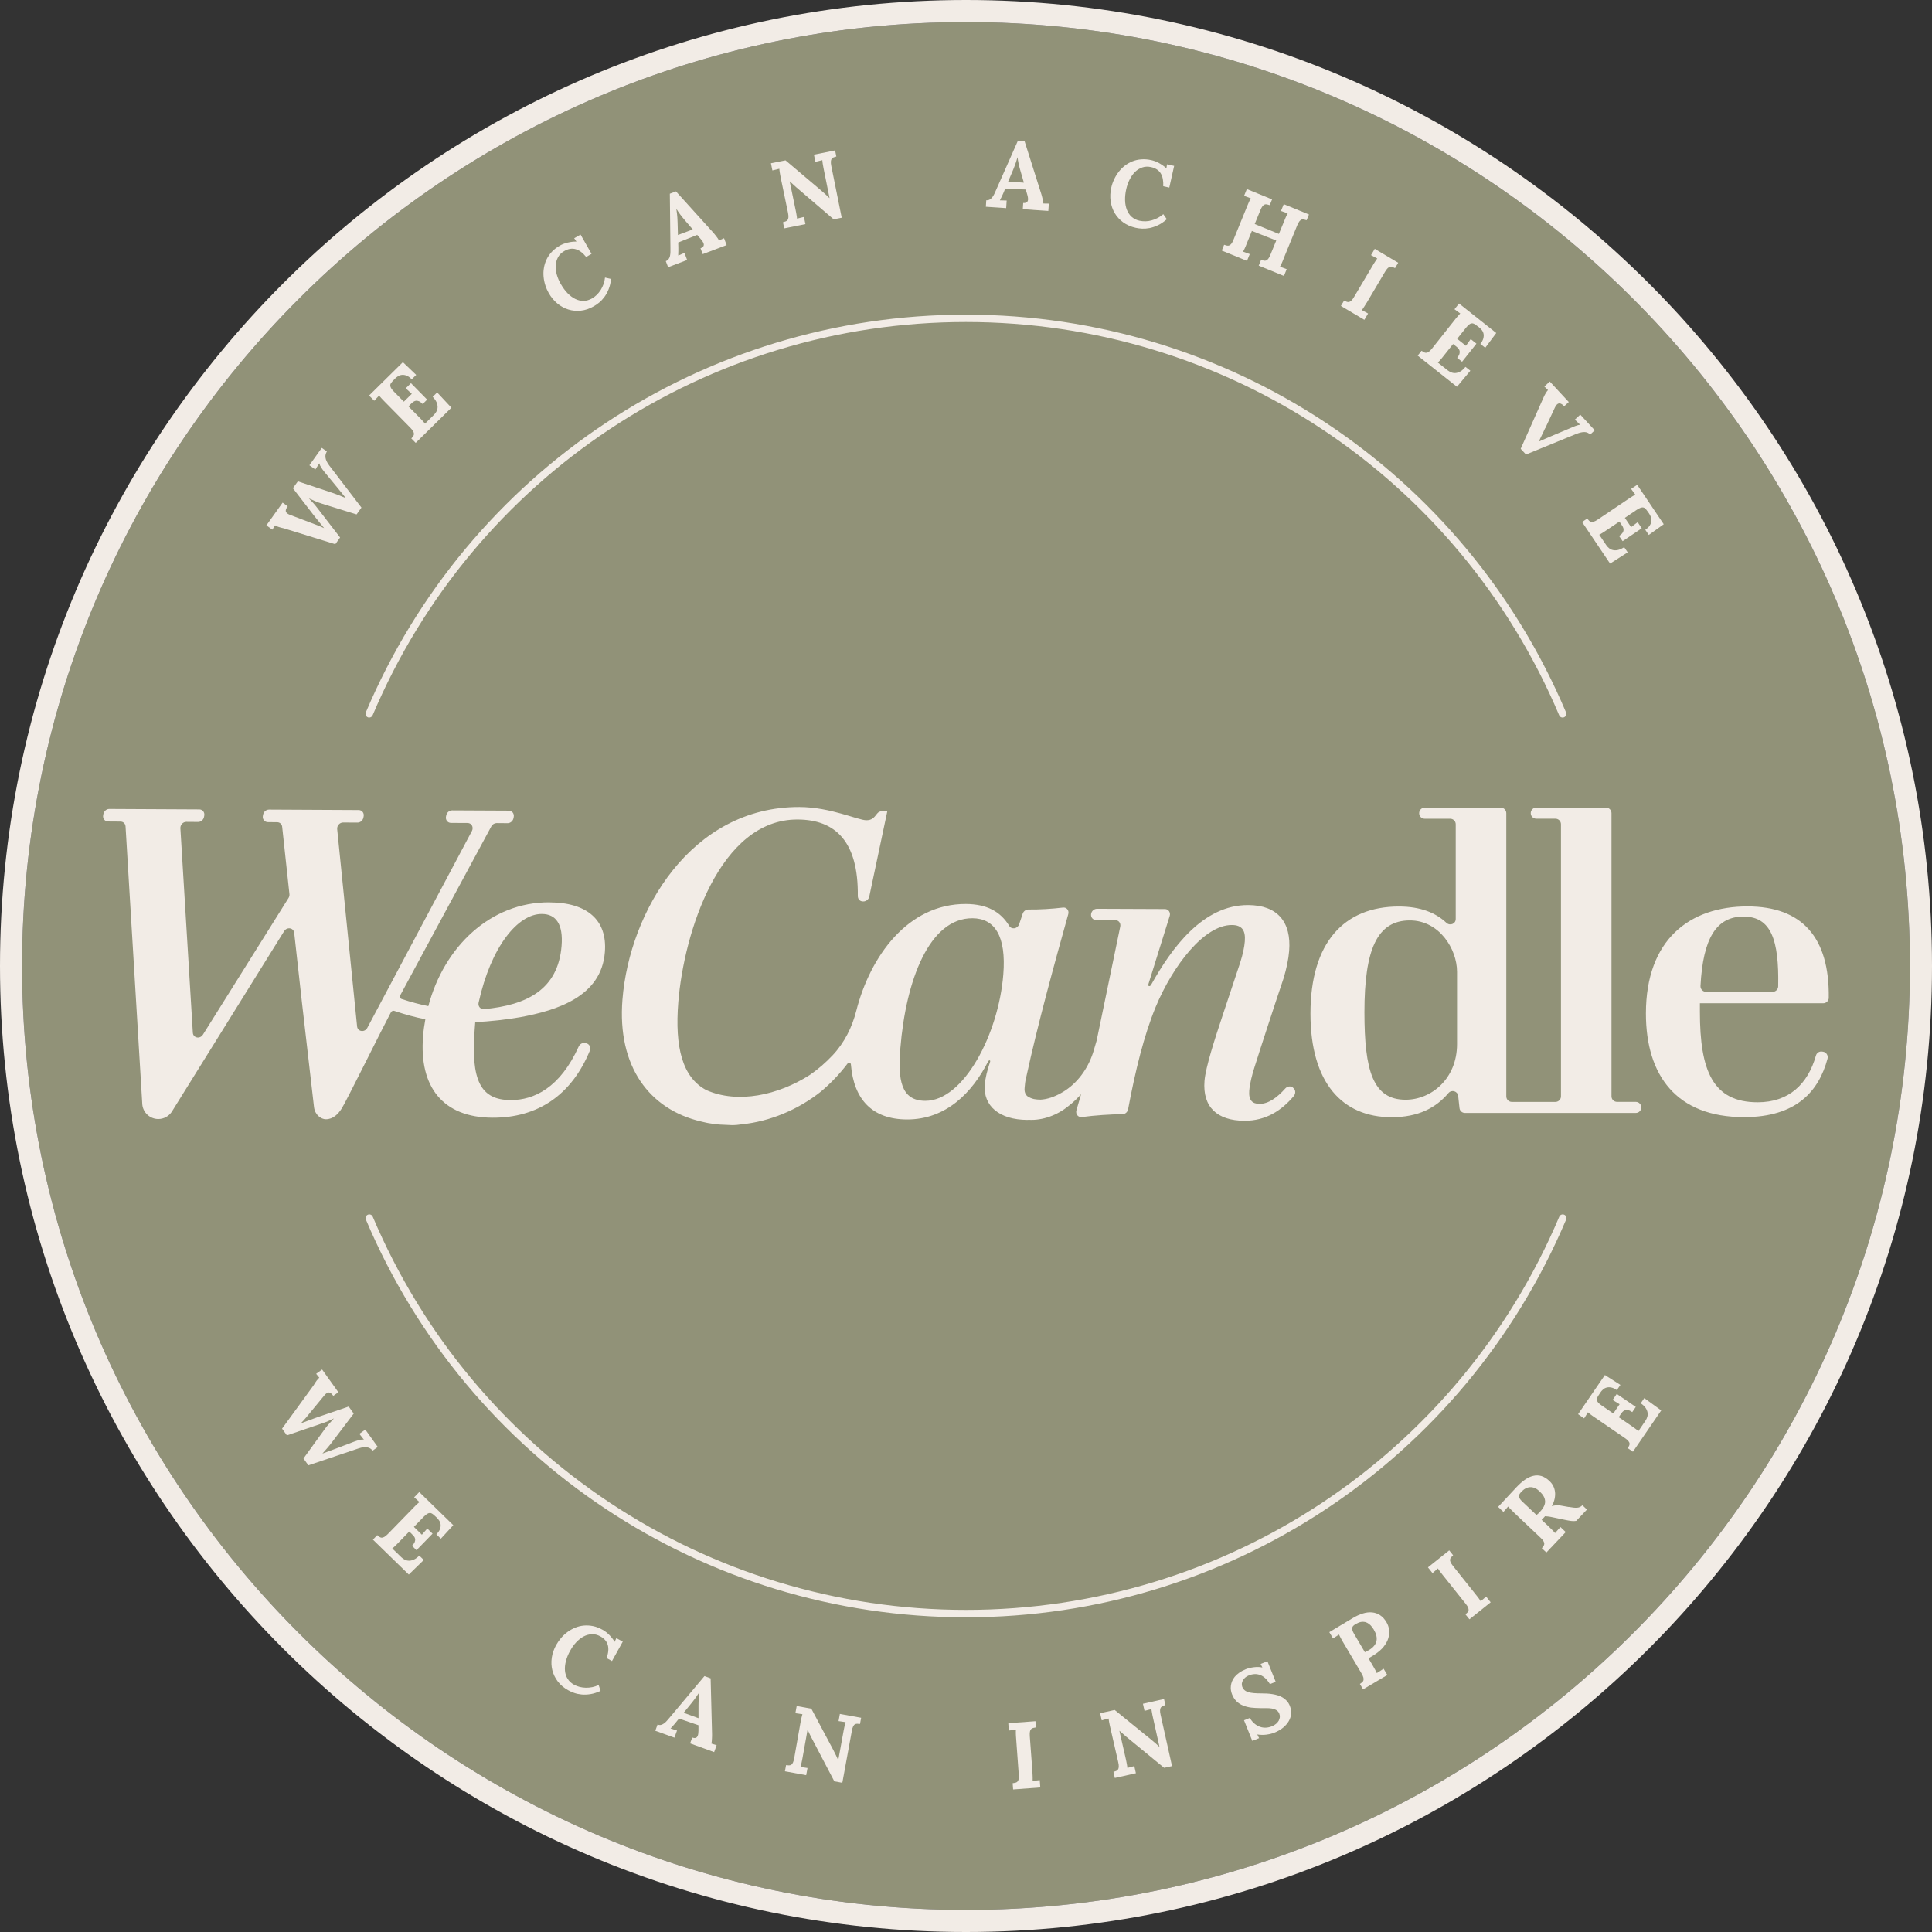 <svg viewBox="0 0 42.52 42.52" version="1.1" xmlns="http://www.w3.org/2000/svg" id="Components">
  
  <rect x="0" y="0" width="42.52" height="42.52" fill="#333333" stroke="none"/>
  
  <defs>
    <style>
      .st0 {
        fill: #919278;
      }

      .st1 {
        fill: #f2ece6;
      }
    </style>
  </defs>
  <path d="M21.26.486C9.805.486.486,9.805.486,21.26s9.319,20.774,20.774,20.774,20.774-9.319,20.774-20.774S32.715.486,21.26.486Z" class="st0"></path>
  <path d="M21.26,42.52C9.537,42.52,0,32.982,0,21.26S9.537,0,21.26,0s21.26,9.537,21.26,21.26-9.537,21.26-21.26,21.26ZM21.26.486C9.805.486.486,9.805.486,21.26s9.319,20.774,20.774,20.774,20.774-9.319,20.774-20.774S32.715.486,21.26.486Z" class="st1"></path>
  <g id="_x38_d776854-475f-4bd6-b01f-3febfcc23f04_x40_13">
    <path d="M12.092,19.859c-1.299-.006-2.321.981-2.665,2.284-.178-.036-.374-.086-.588-.157-.033-.011-.047-.05-.03-.082l2.005-3.718c.024-.043.069-.071.115-.071l.243.002c.06,0,.114-.045.128-.106l.006-.029c.015-.074-.035-.141-.109-.141l-1.247-.006c-.06,0-.114.045-.128.106l-.006.028c-.016.074.034.141.108.142l.367.002c.088,0,.138.094.095.176l-2.301,4.33c-.058.11-.214.089-.226-.03l-.438-4.341c-.007-.076.055-.146.13-.146l.318.002c.06,0,.115-.045.128-.106l.006-.029c.016-.074-.035-.141-.109-.141l-1.974-.01c-.06,0-.115.046-.128.106l-.006.029c-.016.074.035.14.109.141l.205.002c.058,0,.104.042.11.1l.16,1.483c.003.028-.004.058-.019.083l-1.885,3.009c-.065.103-.214.074-.222-.043l-.274-4.499c-.004-.074.058-.142.131-.141l.26.002c.061,0,.115-.045.128-.106l.006-.029c.016-.074-.035-.141-.108-.141l-1.982-.01c-.06,0-.114.046-.128.106l-.006.029c-.015.074.035.141.109.141l.272.002c.06,0,.106.044.111.105l.369,6.123c.018.178.169.318.352.318.122,0,.23-.062.294-.156l2.476-3.979c.063-.1.209-.074.221.038.06.567.248,2.231.436,3.835.02.173.158.267.26.267.16,0,.27-.112.351-.239.101-.16.901-1.778,1.054-2.062.01-.018.019-.036.029-.054.015-.027.046-.04.073-.03.25.085.479.144.683.185-.022.122-.041.246-.05.373-.09,1.121.441,1.789,1.528,1.793.991.004,1.738-.494,2.143-1.477.026-.066-.006-.138-.069-.158l-.023-.007c-.059-.018-.126.015-.154.076-.411.909-.986,1.179-1.495,1.178-.659-.002-.886-.422-.792-1.581l.01-.134c.336-.018.673-.054.993-.11.802-.149,1.782-.449,1.86-1.428.058-.713-.394-1.095-1.221-1.098ZM12.359,20.82c-.077.958-.767,1.303-1.708,1.389-.077.006-.135-.063-.118-.141.272-1.237.865-1.956,1.391-1.953.315,0,.474.23.435.705Z" class="st1"></path>
    <path d="M28.458,23.938c-.048-.042-.123-.035-.17.016-.182.204-.373.34-.567.34-.158,0-.245-.078-.227-.296.013-.152.066-.361.116-.513.112-.361.482-1.491.64-1.956.063-.209.108-.418.122-.599.051-.637-.254-1.009-.903-1.011-.993-.004-1.683.944-2.138,1.76,0,0-.019.032-.046.022-.023-.009-.008-.05-.008-.05l.466-1.492c.024-.077-.027-.152-.106-.152l-1.494-.006c-.062,0-.117.047-.129.11-.014.073.037.138.109.138l.423.002c.073,0,.124.066.109.14l-.517,2.497-.002.01-.062.211c-.103.356-.318.683-.627.889-.031.021-.063.04-.096.058-.144.082-.303.138-.451.145-.049,0-.098-.005-.145-.013-.053-.012-.102-.034-.147-.065-.042-.038-.066-.095-.058-.181.005-.066.012-.152.038-.247.252-1.159.608-2.448.923-3.578.022-.08-.037-.153-.117-.143-.243.029-.514.046-.76.043-.056,0-.107.036-.126.091l-.078.232c-.034.102-.166.124-.219.037-.19-.313-.49-.479-.953-.482-1.287-.005-2.111,1.166-2.412,2.348-.091.361-.261.704-.519.979-.155.165-.326.313-.506.436-.691.443-1.584.64-2.278.332-.522-.278-.695-.935-.615-1.933.123-1.53.909-4.028,2.626-4.021.828.003,1.339.478,1.325,1.685,0,.066.047.118.111.118h.013c.06,0,.115-.046.128-.106l.397-1.879h-.122c-.039,0-.078.019-.103.053-.069.091-.118.146-.236.145-.186,0-.785-.288-1.471-.291-2.386-.009-3.742,2.296-3.897,4.235-.119,1.481.598,2.422,1.731,2.686.037.01.074.018.112.026.015.003.031.006.046.009.074.013.148.023.223.03.012,0,.024.002.036.003.051.004.102.006.154.007.035,0,.069.004.105.005.079,0,.151-.007.218-.018.618-.062,1.24-.321,1.743-.721.218-.183.414-.39.585-.615.026-.033.072-.021.075.019.062.771.471,1.207,1.232,1.21.872.003,1.441-.603,1.783-1.267,0,0,.019-.042.041-.033.019.009.004.042.004.042-.061.181-.102.342-.114.494-.038.466.323.771.935.774.011,0,.022-.002.032-.002.303.018.63-.101.879-.307.102-.078.192-.166.274-.258l-.103.355c-.024.084.038.161.122.149.262-.036.642-.062.891-.063.06,0,.112-.046.124-.107.161-.859.35-1.627.605-2.247.381-.921,1.075-1.812,1.678-1.809.222,0,.306.115.286.362-.01.123-.041.275-.102.466l-.379,1.139c-.183.551-.381,1.159-.406,1.463-.046.579.283.875.877.878.472.002.816-.223,1.086-.542.046-.054.045-.131-.003-.174l-.01-.009ZM22.081,21.447c-.105,1.312-.873,2.783-1.718,2.78-.539-.002-.603-.469-.548-1.153.121-1.502.639-2.869,1.586-2.865.492.002.748.393.68,1.239Z" class="st1"></path>
    <path d="M35.999,24.25h-.411c-.067,0-.122-.054-.122-.122v-6.232c0-.067-.054-.122-.122-.122h-1.533c-.067,0-.122.054-.122.122s.054.122.122.122h.421c.066,0,.122.054.122.122v5.989c0,.067-.055.122-.122.122h-.959c-.067,0-.122-.054-.122-.122v-6.232c0-.067-.054-.122-.122-.122h-1.674c-.067,0-.122.054-.122.122s.054.122.122.122h.561c.067,0,.122.054.122.122v2.085c0,.107-.126.157-.205.084-.236-.222-.571-.359-1.047-.359-1.207,0-1.945.795-1.945,2.356,0,1.524.701,2.281,1.786,2.281.588,0,.975-.206,1.251-.532.07-.082.202-.043.214.064l.029.266c.006.062.058.108.121.108h3.758c.067,0,.122-.054.122-.122s-.054-.122-.122-.122ZM32.067,22.978c0,.767-.57,1.225-1.131,1.225-.719,0-.907-.636-.907-1.926,0-1.384.28-2.02,1-2.02.646,0,1.038.627,1.038,1.131v1.589Z" class="st1"></path>
    <path d="M40.121,23.146l-.022-.003c-.061-.009-.118.03-.134.09-.177.623-.591,1.026-1.282,1.026-.991,0-1.271-.701-1.271-1.992v-.187h2.714c.066,0,.122-.054.122-.119.018-1.324-.582-2.012-1.79-2.012-1.271,0-2.234.73-2.234,2.356,0,1.365.673,2.281,2.16,2.281,1.153,0,1.644-.571,1.837-1.286.019-.071-.027-.144-.1-.154ZM38.374,20.173c.604,0,.782.512.761,1.536-.002.066-.056.119-.122.119h-1.466c-.069,0-.125-.059-.122-.128.055-1.059.354-1.528.948-1.528Z" class="st1"></path>
  </g>
  <g>
    <path d="M6.556,10.594l.764.254c.048.016.096.034.143.053s.095.039.146.061v-.002c-.03-.038-.061-.075-.091-.114-.031-.038-.063-.078-.097-.119l-.288-.349c-.022-.027-.043-.056-.063-.087-.021-.032-.034-.062-.042-.092h-.002s-.086.134-.086.134l-.131-.093.273-.383.112.08c-.013.02-.021.04-.027.062-.006.022-.007.045-.004.07.003.025.011.053.025.082s.033.061.059.095l.708.925-.107.15-.753-.233c-.055-.017-.107-.036-.155-.057s-.095-.041-.139-.061v.002c.033.034.065.067.095.101.03.033.059.069.089.108l.5.648-.106.148-1.132-.35c-.018-.004-.037-.008-.056-.013-.019-.005-.037-.01-.055-.016-.017-.006-.033-.011-.047-.017-.014-.006-.026-.012-.035-.019l-.06.094-.131-.094.357-.5.112.08-.007.01c-.022.031-.034.059-.036.084-.002.025.011.047.039.067.007.006.016.011.026.016.01.004.021.009.034.014l.461.175c.023.009.045.017.065.025s.042.015.064.024c.022.008.045.018.07.028.025.011.052.023.083.037v-.002c-.007-.01-.019-.024-.034-.043s-.032-.039-.051-.062c-.018-.023-.038-.046-.057-.071-.02-.025-.039-.048-.057-.07s-.034-.042-.047-.06-.024-.03-.03-.039l-.409-.53.11-.153Z" class="st1"></path>
    <path d="M8.989,8.943l.241.244c.013.013.027.027.039.04.013.013.024.026.035.038.011.012.021.023.029.033.009.01.015.019.021.026l.199-.197c.022-.021.04-.047.055-.076.015-.028.022-.06.023-.093,0-.033-.008-.069-.024-.107-.017-.038-.045-.077-.084-.117l.098-.097.314.336-.786.774-.096-.097c.015-.017.029-.033.04-.049.011-.015.017-.032.018-.049,0-.017-.005-.037-.017-.059s-.033-.047-.062-.078l-.562-.571c-.013-.013-.027-.027-.039-.04s-.025-.026-.036-.038c-.011-.013-.021-.024-.03-.034-.009-.01-.016-.019-.021-.027l-.108.115-.113-.115.744-.734.293.28-.098.097c-.04-.04-.077-.067-.114-.081-.036-.014-.07-.019-.101-.016s-.06.013-.086.029c-.026.016-.049.035-.069.055l-.052.054c-.015.016-.027.031-.037.046-.009.015-.014.031-.014.048s.006.036.018.058c.012.022.032.047.061.076l.22.223.175-.172-.133-.122.115-.113.356.362-.098.097c-.03-.031-.059-.052-.084-.062s-.049-.013-.07-.009c-.022.004-.042.014-.062.03-.019.015-.039.034-.059.054l-.038.04Z" class="st1"></path>
    <path d="M12.342,6.25c.045.079.094.146.148.202.055.056.111.098.17.127.059.029.12.044.182.043.062,0,.124-.019.186-.053.038-.022.073-.048.106-.08.032-.032.061-.068.087-.108.025-.04.045-.083.062-.129.016-.046.027-.094.032-.143l.133.03c-.009.087-.027.163-.054.228-.027.066-.058.123-.094.171-.036.048-.074.089-.115.122-.041.033-.08.06-.117.081-.094.054-.189.086-.284.096-.096.01-.187.002-.275-.025-.087-.027-.169-.072-.243-.133s-.137-.138-.189-.228c-.031-.055-.057-.114-.076-.175-.02-.062-.032-.125-.038-.189-.006-.064-.003-.128.008-.192.01-.064.03-.125.058-.185.028-.059.067-.115.115-.167s.108-.098.178-.138c.023-.013.049-.026.078-.037s.059-.021.09-.028c.032-.008.064-.014.097-.018s.065-.006.098-.005h.002s-.05-.074-.05-.074l.14-.08.242.424-.119.068c-.074-.092-.151-.149-.231-.171-.079-.023-.162-.009-.248.04-.063.036-.11.082-.14.138-.03.056-.047.116-.051.182-.004.065.005.133.025.203s.049.138.087.204Z" class="st1"></path>
    <path d="M15.348,5.168l-.422.169.003.104c0,.01,0,.023,0,.038,0,.015,0,.032,0,.049,0,.017,0,.034-.002.051,0,.017,0,.032,0,.045l.137-.058.059.156-.419.159-.051-.134c.027-.01.048-.025.062-.045.014-.02.024-.042.03-.068.006-.025.009-.054.01-.085,0-.031,0-.063,0-.097l-.013-1.189.135-.051.82.907c.008.008.017.019.028.033.011.014.024.029.036.045.013.016.025.032.036.049.011.017.021.032.028.045l.11-.048.057.151-.526.199-.049-.129c.035-.013.057-.029.066-.048s.009-.04,0-.064c-.005-.013-.013-.027-.023-.042-.01-.015-.022-.03-.035-.046l-.08-.093ZM14.921,5.172l.325-.123-.182-.212c-.035-.041-.068-.083-.099-.124-.031-.042-.057-.08-.077-.114h-.002c.004.025.008.061.014.109.006.048.01.107.012.176l.008.287Z" class="st1"></path>
    <path d="M18.522,4.792l-.174.035-.823-.705c-.044-.038-.091-.081-.143-.13h-.002s.131.633.131.633c.004.019.008.037.011.055.003.018.006.035.009.052.003.016.005.031.007.045.002.014.003.025.003.034l.153-.037.032.158-.467.094-.027-.135c.023-.006.042-.012.06-.019s.032-.017.042-.031c.01-.014.016-.034.018-.058s-.001-.058-.009-.099l-.163-.784c-.004-.019-.007-.037-.01-.055-.004-.018-.006-.035-.009-.052-.002-.017-.005-.031-.006-.045-.002-.013-.003-.025-.003-.034l-.153.037-.032-.158.321-.064.785.664c.044.037.08.069.108.096.028.027.053.051.074.071h.002s-.131-.65-.131-.65c-.004-.019-.007-.037-.01-.055-.004-.018-.006-.035-.009-.051-.002-.017-.005-.032-.006-.045s-.003-.025-.003-.034l-.153.037-.032-.158.466-.094.027.135c-.023.006-.044.013-.061.019-.017.007-.031.017-.041.031-.01.014-.016.033-.018.058-.002.025.001.058.009.099l.23,1.141Z" class="st1"></path>
    <path d="M22.577,4.171l-.453-.022-.04.096c-.005.009-.009.021-.016.035-.006.014-.013.028-.02.044-.007.015-.015.031-.023.045-.007.015-.014.028-.019.04l.149.004-.011.167-.447-.03.009-.143c.029.002.054-.003.075-.015.021-.012.039-.028.056-.049.017-.021.031-.045.045-.073.013-.028.027-.057.04-.088l.481-1.087.145.009.369,1.165c.003.01.008.025.012.042.005.017.009.036.014.056s.009.04.013.059c.003.02.006.038.007.053l.12.002-.011.161-.562-.038.009-.137c.037.002.064-.003.08-.017.016-.014.025-.033.026-.059,0-.014,0-.03-.003-.048-.002-.017-.007-.036-.013-.057l-.034-.117ZM22.187,3.997l.347.023-.078-.268c-.015-.052-.028-.103-.039-.154-.011-.051-.019-.096-.022-.135h-.002c-.007.023-.018.058-.032.104-.015.046-.036.101-.062.166l-.112.264Z" class="st1"></path>
    <path d="M24.787,4.16c-.02.088-.028.171-.026.249s.016.148.04.209c.025.062.059.113.106.155.047.041.104.07.173.085.043.009.086.013.132.012s.091-.008.136-.021c.046-.013.09-.03.133-.053.044-.023.084-.051.121-.083l.078.111c-.066.058-.13.102-.194.132-.064.03-.126.051-.184.063-.059.011-.115.015-.167.013-.052-.003-.1-.009-.142-.019-.105-.024-.197-.064-.275-.121-.078-.057-.139-.125-.186-.204-.046-.079-.076-.167-.089-.262-.013-.095-.009-.194.014-.295.013-.062.034-.122.062-.181.027-.059.06-.114.099-.165.039-.051.084-.096.134-.136.051-.04.107-.072.168-.097.061-.025.127-.04.197-.045.071-.006.146,0,.225.018.027.006.054.015.083.025.028.011.057.024.085.04s.056.033.083.052c.028.019.053.04.076.062h.002s.013-.088.013-.088l.157.035-.107.477-.133-.03c.006-.118-.012-.212-.055-.282s-.114-.116-.21-.138c-.071-.016-.137-.013-.196.007-.06.021-.114.054-.161.1-.046.046-.085.102-.118.167s-.057.135-.074.209Z" class="st1"></path>
    <path d="M28.248,5.699c-.007.018-.014.035-.021.052-.007.017-.014.033-.021.048-.007.015-.013.029-.02.041-.006.012-.011.022-.016.03l.148.054-.061.149-.555-.227.052-.127c.021.008.042.013.06.017.019.004.036.003.052-.003.016-.006.032-.019.047-.039.015-.019.031-.049.047-.088l.128-.313-.536-.211-.116.285c-.007.018-.014.035-.021.052-.008.017-.015.033-.021.048-.007.015-.013.029-.02.041-.006.012-.011.022-.016.03l.147.054-.061.149-.555-.227.052-.127c.021.008.042.013.06.018.018.004.036.003.052-.003.016-.006.032-.019.047-.038.016-.02.031-.049.047-.088l.302-.741c.007-.017.014-.035.022-.052.007-.017.014-.033.021-.048.006-.015.013-.029.019-.041.006-.012.012-.022.016-.03l-.147-.054.061-.149.555.227-.051.127c-.023-.008-.044-.013-.062-.017-.018-.004-.036-.003-.051.003s-.032.019-.047.038-.031.049-.047.088l-.124.303.532.218.116-.281c.007-.018.014-.035.021-.052s.014-.033.021-.048c.007-.015.013-.029.019-.041.006-.012.012-.022.017-.03l-.148-.053.061-.15.555.227-.052.127c-.023-.008-.043-.013-.061-.017-.019-.004-.036-.003-.051.003-.017.006-.032.019-.047.038-.015.019-.031.049-.047.087l-.303.741Z" class="st1"></path>
    <path d="M30.074,6.668c-.009.016-.019.032-.029.048-.009.015-.019.03-.028.044-.009.014-.017.027-.025.038-.008.011-.015.021-.021.027l.138.075-.082.139-.516-.306.07-.118c.021.011.04.019.057.026.018.007.035.009.052.005.017-.004.034-.014.052-.031s.038-.044.059-.08l.408-.688c.009-.017.02-.032.029-.048.009-.015.019-.03.028-.044.009-.014.018-.027.025-.038.008-.011.015-.02.021-.027l-.138-.075.082-.138.516.306-.07.118c-.021-.011-.04-.019-.058-.026-.017-.006-.035-.008-.051-.004s-.034.014-.052.031c-.017.017-.037.044-.059.08l-.408.689Z" class="st1"></path>
    <path d="M31.98,7.571l-.214.269c-.012.015-.024.029-.035.044-.012.014-.023.027-.033.039-.011.013-.021.024-.03.033-.009.01-.017.018-.023.024l.22.173c.025.019.051.034.081.045.031.011.062.015.096.011s.067-.016.104-.037c.036-.021.07-.054.106-.098l.108.085-.295.353-.864-.685.085-.107c.019.013.037.024.054.033s.034.013.051.011c.017-.001.036-.009.056-.023.02-.015.043-.038.07-.071l.498-.628c.012-.015.024-.03.035-.044.012-.014.023-.027.034-.04s.021-.024.03-.034c.009-.01.017-.018.024-.025l-.127-.093.1-.126.819.649-.242.325-.108-.085c.035-.044.057-.085.066-.123s.011-.072.004-.102c-.007-.03-.02-.058-.04-.082-.019-.024-.04-.044-.062-.061l-.061-.045c-.017-.013-.034-.023-.05-.031s-.032-.011-.049-.008c-.017.002-.036.01-.055.025s-.043.038-.068.07l-.195.245.193.153.105-.147.126.1-.316.398-.108-.085c.027-.034.044-.064.051-.091.007-.027.007-.05,0-.071-.006-.021-.019-.04-.037-.058-.017-.017-.038-.034-.061-.051l-.044-.034Z" class="st1"></path>
    <path d="M34.005,9.425c-.013.028-.025.055-.036.079-.012.024-.023.047-.034.07s-.022.044-.032.067c-.011.023-.023.047-.035.073l.002.002c.041-.017.085-.036.134-.058s.097-.043.144-.062l.429-.181c.011-.005.025-.011.042-.018s.034-.014.052-.021c.019-.007.037-.013.055-.018.017-.005.034-.008.047-.009l.002-.002-.115-.112.119-.11.319.345-.1.093c-.017-.016-.036-.029-.055-.038-.02-.009-.042-.015-.067-.016s-.054.002-.085.009-.067.019-.107.035l-1.1.45-.116-.126.496-1.114c.007-.017.015-.034.024-.053.009-.018.018-.035.028-.051s.019-.031.028-.044c.009-.013.017-.023.025-.03l-.08-.078.119-.11.418.451-.101.094-.008-.008c-.025-.028-.051-.045-.077-.053-.026-.008-.051,0-.074.021-.015.014-.028.034-.042.061l-.216.463Z" class="st1"></path>
    <path d="M35.638,11.48l-.285.191c-.016.011-.031.021-.046.031-.016.01-.03.019-.044.028-.013.008-.026.016-.038.023s-.021.012-.029.015l.157.232c.017.025.038.048.064.068.025.02.055.033.087.039.033.007.07.006.11-.004s.084-.03.131-.061l.078.114-.388.247-.616-.915.114-.076c.013.019.028.034.04.048.013.013.028.022.045.026s.037.002.06-.006c.024-.008.053-.023.088-.047l.665-.448c.016-.01.032-.021.047-.031.015-.01.03-.019.044-.028s.027-.017.039-.023.022-.012.03-.016l-.093-.127.134-.09.584.867-.329.236-.077-.114c.047-.032.08-.064.1-.097s.032-.065.035-.097-.002-.061-.013-.09-.025-.055-.041-.078l-.044-.061c-.013-.018-.025-.033-.038-.045s-.028-.02-.044-.023-.037,0-.06.008c-.024.008-.052.023-.086.046l-.259.175.138.204.144-.109.09.134-.421.284-.078-.114c.036-.025.062-.048.077-.071s.022-.045.022-.068-.006-.044-.018-.066c-.012-.022-.026-.044-.043-.068l-.032-.045Z" class="st1"></path>
  </g>
  <g>
    <path d="M7.786,31.109l-.487.642c-.031.04-.063.08-.097.119-.033.038-.068.078-.104.118v.002c.047-.017.092-.034.138-.051s.094-.034.144-.053l.423-.161c.032-.012.067-.022.104-.032.036-.009.07-.013.1-.009h.002s-.1-.127-.1-.127l.131-.094.274.382-.112.081c-.015-.018-.032-.033-.051-.046-.019-.013-.041-.021-.066-.026s-.053-.006-.085-.002c-.032.003-.068.011-.109.025l-1.104.372-.108-.15.462-.638c.034-.047.069-.09.104-.129s.069-.077.102-.112v-.002c-.044.021-.086.041-.127.059s-.085.033-.131.049l-.775.264-.106-.148.697-.958c.009-.016.019-.032.03-.049s.022-.032.032-.047c.011-.014.021-.027.032-.039.01-.011.02-.021.029-.027l-.07-.087.131-.094.358.5-.112.08-.007-.009c-.022-.032-.045-.051-.068-.061-.023-.01-.049-.005-.076.015-.008.005-.016.011-.023.019-.008.009-.016.017-.025.028l-.314.381c-.016.019-.03.036-.044.054-.014.017-.028.034-.043.052-.015.018-.032.037-.05.057-.018.02-.038.042-.062.066v.002c.013-.004.03-.011.053-.02.023-.009.047-.018.075-.028.027-.01.056-.021.086-.032.03-.011.058-.021.085-.031.027-.01.051-.018.072-.026s.036-.013.047-.016l.633-.216.11.153Z" class="st1"></path>
    <path d="M9.007,33.706l-.239.246c-.013.014-.027.027-.039.04-.013.013-.025.025-.037.036s-.023.021-.033.03-.019.016-.026.021l.202.195c.022.021.047.039.076.053.029.014.061.021.094.021.034,0,.069-.009.107-.026s.076-.046.116-.086l.099.096-.33.321-.79-.769.095-.098c.018.015.034.028.05.039.015.01.032.016.049.017.017,0,.036-.006.058-.018.022-.012.047-.033.077-.063l.559-.574c.013-.013.026-.027.039-.04.013-.013.026-.025.038-.037.012-.011.023-.021.034-.031.01-.009.019-.016.026-.021l-.117-.105.112-.116.749.729-.274.298-.098-.096c.039-.04.066-.079.079-.116s.018-.07.014-.101c-.004-.032-.014-.06-.031-.085-.017-.026-.036-.048-.056-.068l-.056-.051c-.016-.015-.032-.027-.047-.036s-.031-.014-.048-.013c-.017,0-.036.007-.058.02-.021.012-.046.033-.074.062l-.218.224.176.172.119-.136.116.113-.354.364-.098-.097c.03-.031.05-.059.06-.085.009-.025.012-.049.008-.07-.004-.021-.015-.042-.031-.061-.016-.019-.035-.038-.056-.058l-.04-.038Z" class="st1"></path>
    <path d="M12.55,36.326c-.044.079-.076.156-.095.232-.02.075-.027.146-.021.211.006.066.025.126.058.178.033.053.08.097.142.131.038.021.079.037.123.048s.09.017.137.018.095-.004.142-.013c.048-.01.094-.025.139-.047l.043.129c-.079.037-.153.061-.223.072-.07.011-.134.014-.195.008-.06-.006-.114-.017-.164-.035-.049-.017-.093-.036-.13-.058-.094-.052-.171-.116-.229-.193-.059-.076-.098-.159-.121-.248-.022-.089-.026-.181-.012-.277s.047-.188.097-.279c.031-.055.068-.108.11-.157s.09-.093.142-.131c.051-.037.108-.069.168-.093.06-.025.123-.04.188-.046.066-.006.133-.002.203.012.069.014.139.041.21.081.024.013.048.028.072.047.025.018.048.039.071.062s.045.047.066.074c.021.025.039.053.055.081h.002s.037-.081.037-.081l.141.078-.237.427-.119-.066c.04-.111.049-.206.027-.286-.022-.079-.076-.143-.163-.191-.064-.035-.127-.051-.19-.048-.064.003-.124.02-.182.051-.057.031-.111.074-.161.127-.05.054-.093.113-.129.18Z" class="st1"></path>
    <path d="M15.373,37.97l-.43-.147-.065.081c-.006.008-.014.018-.024.03-.009.011-.02.024-.032.036l-.034.038c-.011.012-.021.023-.03.033l.142.045-.057.157-.421-.152.049-.135c.028.009.053.012.076.006s.046-.016.067-.032c.022-.015.043-.035.063-.058.021-.023.042-.047.063-.073l.764-.911.136.05.031,1.221c0,.011,0,.026,0,.044,0,.018-.001.037-.002.058,0,.02-.002.04-.004.06-.002.02-.005.037-.008.053l.115.035-.055.152-.529-.192.047-.129c.035.013.062.014.081.006.019-.009.033-.025.041-.048.005-.013.009-.029.011-.047.002-.018.003-.037.004-.059v-.122ZM15.046,37.696l.327.119v-.279c0-.054.002-.107.006-.159.004-.051.009-.097.015-.135h-.002c-.013.02-.033.05-.06.09-.027.04-.062.087-.106.142l-.181.223Z" class="st1"></path>
    <path d="M18.536,39.236l-.174-.032-.503-.96c-.027-.051-.055-.109-.084-.174h-.002s-.114.636-.114.636c-.004.019-.007.037-.011.055-.004.018-.007.036-.011.051-.004.017-.007.032-.011.044-.003.013-.006.025-.009.032l.155.023-.029.158-.468-.086.025-.135c.023.003.044.005.063.005.019,0,.036-.004.05-.013.015-.009.027-.025.038-.047s.02-.054.028-.096l.139-.788c.004-.019.007-.037.011-.055s.008-.035.011-.051c.004-.016.007-.031.011-.044.004-.013.007-.024.009-.032l-.155-.022.029-.158.322.059.483.907c.027.051.048.093.065.13.017.036.031.066.043.093h.002l.119-.652c.004-.019.007-.037.011-.055.004-.017.007-.035.011-.051.004-.016.007-.031.011-.044.004-.013.007-.025.009-.032l-.155-.023.029-.158.468.085-.025.136c-.024-.003-.045-.005-.063-.005-.019,0-.035.005-.05.013-.015.009-.027.025-.038.047-.011.022-.021.054-.028.095l-.21,1.145Z" class="st1"></path>
    <path d="M22.722,39.008c.002.019.002.038.003.056.002.018.002.036.002.052,0,.017,0,.032,0,.046,0,.013,0,.025,0,.033l.156-.017.012.161-.598.044-.01-.137c.023-.003.044-.007.062-.011.018-.005.033-.013.045-.026s.02-.031.025-.055c.005-.025.006-.058.002-.1l-.058-.798c-.002-.019-.002-.038-.004-.056,0-.018-.002-.036-.002-.052,0-.017,0-.032,0-.045,0-.014,0-.025.002-.034l-.157.017-.011-.161.598-.044.009.137c-.024.003-.044.007-.062.012s-.032.013-.044.026c-.012.012-.021.03-.025.055s-.006.058-.003.1l.059.798Z" class="st1"></path>
    <path d="M25.794,38.869l-.173.038-.837-.687c-.045-.037-.093-.079-.146-.127h-.002l.144.631c.004.019.008.037.011.055.004.018.007.036.01.052.003.016.006.031.007.044.002.013.003.025.004.034l.152-.04.035.157-.464.104-.03-.134c.022-.006.042-.013.06-.02.017-.007.031-.018.04-.032.01-.014.016-.034.017-.059.002-.025-.002-.058-.011-.099l-.179-.78c-.005-.019-.009-.037-.012-.055-.004-.017-.007-.035-.01-.051-.002-.017-.006-.031-.007-.044-.002-.014-.003-.025-.004-.034l-.152.04-.035-.157.32-.071.798.648c.044.036.081.067.11.093.029.027.055.05.076.07h.002l-.144-.647c-.004-.019-.008-.037-.012-.055-.003-.017-.007-.035-.009-.051-.003-.017-.006-.031-.008-.045-.002-.013-.003-.025-.004-.033l-.152.04-.035-.157.464-.104.03.134c-.023.006-.043.013-.06.021-.017.008-.03.018-.04.032-.009.014-.015.033-.017.058s.002.058.011.099l.253,1.136Z" class="st1"></path>
    <path d="M27.994,37.992c.035-.014.065-.032.089-.052.025-.021.044-.044.059-.069.013-.025.021-.051.025-.078.002-.027-.002-.053-.012-.078-.013-.034-.035-.059-.063-.077-.028-.017-.062-.028-.099-.036-.037-.006-.078-.009-.12-.009h-.128c-.073,0-.142-.004-.206-.011-.066-.008-.125-.023-.18-.045s-.102-.053-.144-.093c-.041-.04-.075-.091-.1-.155-.011-.026-.018-.055-.024-.087-.005-.031-.006-.063-.002-.097s.012-.066.025-.1.033-.067.059-.1c.026-.032.059-.062.1-.091s.089-.055.146-.078c.025-.01.053-.019.084-.026.031-.008.062-.013.094-.017s.064-.006.096-.005c.031,0,.061.005.088.011h.002s-.039-.078-.039-.078l.15-.06.182.453-.127.051c-.062-.103-.133-.17-.212-.2-.079-.031-.165-.028-.255.009-.028.011-.053.026-.074.044s-.04.038-.052.061c-.013.022-.022.047-.025.071-.003.025,0,.05.009.074.012.03.029.055.051.074.022.019.051.034.085.044s.075.017.122.021.101.006.164.006c.038,0,.077.002.118.003.041.002.081.006.123.013.04.006.08.015.119.027s.075.028.108.048c.033.02.064.045.091.075.027.029.049.066.066.108.023.058.032.115.028.172-.004.058-.021.112-.051.164-.03.052-.072.1-.125.144-.054.044-.118.081-.193.111-.025.01-.053.019-.083.026s-.061.013-.093.017c-.032.004-.065.006-.098.005-.034,0-.066-.003-.099-.009h-.002s.04.081.04.081l-.15.06-.182-.453.127-.051c.031.051.065.093.103.124.038.032.078.056.12.07.042.015.085.021.131.019.046-.002.091-.013.136-.031Z" class="st1"></path>
    <path d="M30.249,36.417c-.014.009-.027.017-.038.025s-.022.013-.032.019c-.01.006-.021.013-.03.018s-.02.011-.031.017l.094.159c.019.033.037.065.054.096s.028.055.035.071l.15-.096.082.138-.534.316-.07-.119c.019-.013.036-.025.051-.037.014-.013.024-.027.028-.044s.004-.037-.002-.061-.02-.054-.041-.09l-.407-.689c-.009-.017-.019-.032-.028-.048-.009-.017-.017-.032-.025-.047-.008-.014-.015-.028-.021-.04-.006-.012-.011-.022-.014-.031l-.132.085-.082-.138.51-.306c.078-.047.152-.081.225-.104s.141-.031.205-.025.123.025.176.061c.055.035.102.087.143.157.03.051.049.105.057.165.008.059.002.121-.017.184s-.054.127-.103.188c-.049.062-.117.121-.203.176ZM30.123,36.319c.05-.029.089-.061.116-.094.028-.034.047-.07.055-.108.008-.038.007-.078-.003-.12s-.029-.086-.056-.132c-.024-.04-.047-.071-.072-.096-.025-.024-.049-.042-.074-.054-.025-.013-.048-.02-.072-.021-.024-.002-.047-.002-.068.003s-.042.011-.061.02c-.019.008-.036.017-.051.026-.02.011-.036.023-.049.035-.013.011-.022.025-.026.041-.005.016-.004.035.002.057s.017.049.036.081l.239.405c.014-.007.028-.013.042-.021.014-.006.028-.014.042-.022Z" class="st1"></path>
    <path d="M32.477,35.09c.012.015.024.029.035.044.011.014.021.028.032.042.009.013.018.026.026.037s.013.021.018.028l.119-.103.1.126-.468.374-.086-.108c.017-.016.032-.03.045-.044s.021-.03.023-.047c.002-.017-.002-.037-.011-.06s-.028-.051-.054-.084l-.499-.626c-.012-.015-.024-.029-.035-.044-.011-.014-.021-.028-.032-.042-.009-.013-.018-.025-.026-.036-.008-.012-.013-.021-.018-.029l-.119.103-.1-.126.468-.374.086.108c-.018.016-.033.031-.045.045-.013.014-.02.03-.022.047-.003.017,0,.036.01.059s.028.051.054.084l.499.626Z" class="st1"></path>
    <path d="M34.523,33.164c.041.007.077.012.108.016.03.003.057.004.08.002.024-.002.044-.007.062-.016s.036-.021.053-.038l.1.095-.236.249c-.03.006-.066.006-.108.002-.042-.006-.089-.013-.142-.025l-.286-.06c-.033-.007-.061-.012-.085-.014-.024-.003-.045-.005-.065-.006-.007.009-.014.017-.02.023-.006.006-.013.013-.018.019s-.012.013-.017.018c-.006.006-.013.013-.02.02l.164.155c.028.026.054.051.078.077s.042.044.053.059l.118-.133.117.111-.426.45-.1-.094c.015-.017.028-.035.038-.05.011-.016.016-.032.016-.05s-.006-.036-.019-.058-.034-.047-.065-.075l-.581-.55c-.014-.013-.028-.026-.04-.04-.013-.013-.026-.025-.037-.037-.012-.012-.022-.023-.032-.032-.009-.01-.017-.019-.022-.026l-.103.119-.117-.111.405-.435c.062-.066.123-.12.185-.163.061-.043.122-.071.183-.085.061-.015.121-.013.18.004.059.018.118.054.176.109.034.032.062.067.083.108s.034.085.04.131.003.097-.008.15-.031.108-.061.165v.002c.026-.012.057-.018.093-.021.035-.002.07,0,.102.006l.175.031ZM33.891,33.272c.04-.042.069-.081.088-.12.018-.038.028-.076.026-.112-.002-.037-.012-.074-.032-.109-.02-.036-.05-.072-.088-.108-.033-.031-.064-.054-.094-.068s-.059-.023-.085-.025c-.027-.002-.051,0-.074.006-.024.006-.044.015-.064.026-.019.011-.036.023-.05.036-.015.013-.027.025-.037.035-.015.017-.028.032-.037.047-.009.014-.014.03-.013.047,0,.017.006.035.017.055.011.02.03.042.057.067l.311.294c.013-.01.026-.021.039-.033.013-.011.025-.023.037-.036Z" class="st1"></path>
    <path d="M35.627,31.191l.283.194c.016.011.031.021.046.032.015.011.028.021.042.031.013.009.025.019.035.027.01.009.019.016.025.022l.158-.233c.017-.025.03-.053.039-.084.009-.032.01-.063.004-.097-.006-.032-.021-.066-.044-.1-.024-.034-.059-.067-.105-.099l.078-.114.373.271-.623.909-.112-.077c.012-.02.021-.039.029-.056s.01-.034.008-.051c-.002-.017-.012-.035-.028-.054s-.041-.04-.076-.064l-.661-.453c-.016-.011-.032-.021-.047-.032-.014-.01-.028-.021-.042-.031-.013-.009-.025-.019-.036-.028-.01-.009-.019-.016-.025-.022l-.084.134-.133-.092.59-.862.341.218-.078.114c-.047-.032-.089-.051-.127-.058-.038-.007-.072-.006-.102.003s-.057.024-.079.045c-.023.021-.042.043-.057.067l-.041.063c-.012.018-.021.036-.028.052-.007.016-.009.032-.005.05.003.017.013.034.028.053.017.019.041.04.075.062l.258.177.139-.203-.154-.094.091-.133.419.286-.078.114c-.036-.025-.067-.04-.094-.044-.027-.006-.051-.004-.071.004-.021.009-.039.022-.055.041s-.032.041-.047.065l-.03.046Z" class="st1"></path>
  </g>
  <g>
    <path d="M8.127,15.793c-.011,0-.021-.002-.032-.007-.042-.017-.061-.065-.044-.107,2.25-5.318,7.434-8.754,13.208-8.754s10.958,3.436,13.207,8.754c.018.042-.002.089-.044.107-.042.017-.089-.002-.107-.044-2.224-5.257-7.349-8.655-13.057-8.655s-10.833,3.397-13.057,8.655c-.013.031-.044.05-.075.05Z" class="st1"></path>
    <path d="M21.26,35.594c-5.773,0-10.958-3.436-13.208-8.754-.018-.042.002-.089.044-.107.04-.017.089.001.107.044,2.225,5.257,7.35,8.654,13.057,8.654s10.833-3.397,13.057-8.654c.018-.042.065-.06.107-.044.042.017.061.065.044.107-2.25,5.318-7.434,8.754-13.207,8.754Z" class="st1"></path>
  </g>
</svg>